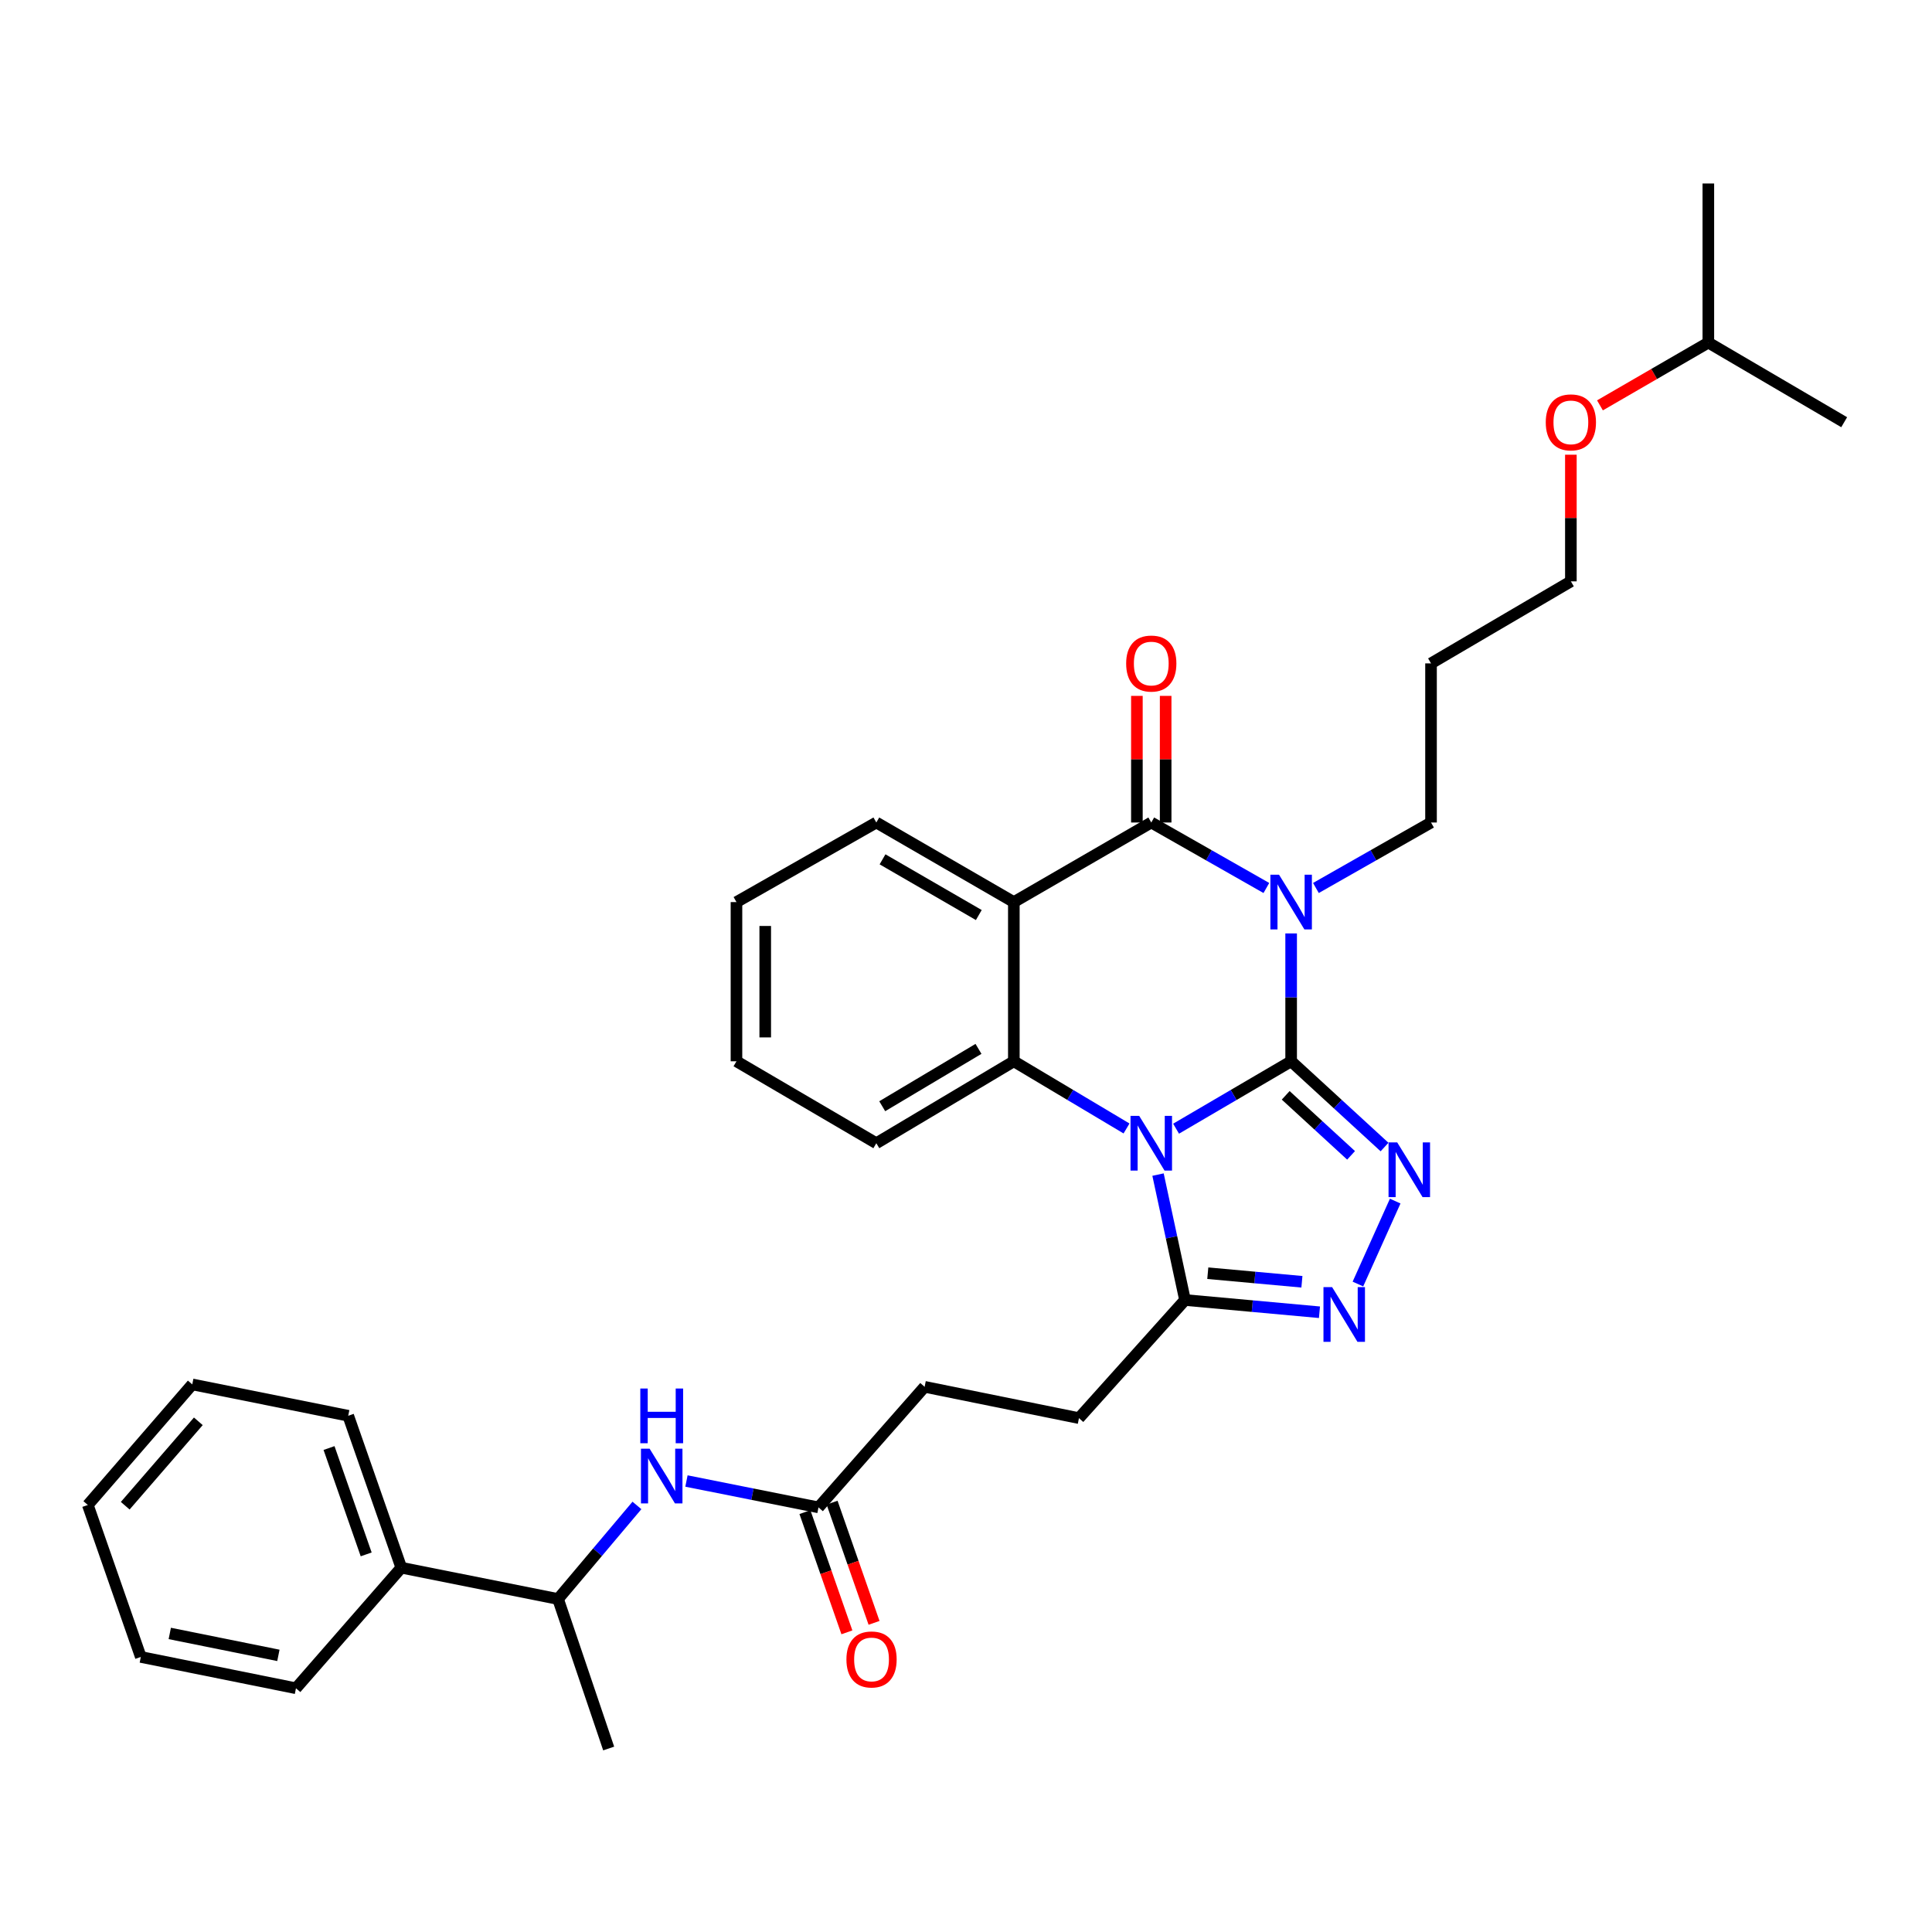 <?xml version='1.0' encoding='iso-8859-1'?>
<svg version='1.1' baseProfile='full'
              xmlns='http://www.w3.org/2000/svg'
                      xmlns:rdkit='http://www.rdkit.org/xml'
                      xmlns:xlink='http://www.w3.org/1999/xlink'
                  xml:space='preserve'
width='1000px' height='1000px' viewBox='0 0 1000 1000'>
<!-- END OF HEADER -->
<rect style='opacity:1.0;fill:#FFFFFF;stroke:none' width='1000' height='1000' x='0' y='0'> </rect>
<path class='bond-0' d='M 668.292,549.322 L 638.513,566.765' style='fill:none;fill-rule:evenodd;stroke:#000000;stroke-width:6px;stroke-linecap:butt;stroke-linejoin:miter;stroke-opacity:1' />
<path class='bond-0' d='M 638.513,566.765 L 608.735,584.209' style='fill:none;fill-rule:evenodd;stroke:#0000FF;stroke-width:6px;stroke-linecap:butt;stroke-linejoin:miter;stroke-opacity:1' />
<path class='bond-1' d='M 668.292,549.322 L 668.292,516.231' style='fill:none;fill-rule:evenodd;stroke:#000000;stroke-width:6px;stroke-linecap:butt;stroke-linejoin:miter;stroke-opacity:1' />
<path class='bond-1' d='M 668.292,516.231 L 668.292,483.141' style='fill:none;fill-rule:evenodd;stroke:#0000FF;stroke-width:6px;stroke-linecap:butt;stroke-linejoin:miter;stroke-opacity:1' />
<path class='bond-3' d='M 668.292,549.322 L 692.462,571.511' style='fill:none;fill-rule:evenodd;stroke:#000000;stroke-width:6px;stroke-linecap:butt;stroke-linejoin:miter;stroke-opacity:1' />
<path class='bond-3' d='M 692.462,571.511 L 716.632,593.7' style='fill:none;fill-rule:evenodd;stroke:#0000FF;stroke-width:6px;stroke-linecap:butt;stroke-linejoin:miter;stroke-opacity:1' />
<path class='bond-3' d='M 665.476,566.944 L 682.395,582.477' style='fill:none;fill-rule:evenodd;stroke:#000000;stroke-width:6px;stroke-linecap:butt;stroke-linejoin:miter;stroke-opacity:1' />
<path class='bond-3' d='M 682.395,582.477 L 699.314,598.009' style='fill:none;fill-rule:evenodd;stroke:#0000FF;stroke-width:6px;stroke-linecap:butt;stroke-linejoin:miter;stroke-opacity:1' />
<path class='bond-5' d='M 583.087,584.093 L 553.924,566.707' style='fill:none;fill-rule:evenodd;stroke:#0000FF;stroke-width:6px;stroke-linecap:butt;stroke-linejoin:miter;stroke-opacity:1' />
<path class='bond-5' d='M 553.924,566.707 L 524.76,549.322' style='fill:none;fill-rule:evenodd;stroke:#000000;stroke-width:6px;stroke-linecap:butt;stroke-linejoin:miter;stroke-opacity:1' />
<path class='bond-7' d='M 599.392,607.965 L 606.378,640.423' style='fill:none;fill-rule:evenodd;stroke:#0000FF;stroke-width:6px;stroke-linecap:butt;stroke-linejoin:miter;stroke-opacity:1' />
<path class='bond-7' d='M 606.378,640.423 L 613.363,672.882' style='fill:none;fill-rule:evenodd;stroke:#000000;stroke-width:6px;stroke-linecap:butt;stroke-linejoin:miter;stroke-opacity:1' />
<path class='bond-2' d='M 655.47,459.625 L 625.684,442.676' style='fill:none;fill-rule:evenodd;stroke:#0000FF;stroke-width:6px;stroke-linecap:butt;stroke-linejoin:miter;stroke-opacity:1' />
<path class='bond-2' d='M 625.684,442.676 L 595.897,425.728' style='fill:none;fill-rule:evenodd;stroke:#000000;stroke-width:6px;stroke-linecap:butt;stroke-linejoin:miter;stroke-opacity:1' />
<path class='bond-13' d='M 681.114,459.625 L 710.905,442.677' style='fill:none;fill-rule:evenodd;stroke:#0000FF;stroke-width:6px;stroke-linecap:butt;stroke-linejoin:miter;stroke-opacity:1' />
<path class='bond-13' d='M 710.905,442.677 L 740.695,425.728' style='fill:none;fill-rule:evenodd;stroke:#000000;stroke-width:6px;stroke-linecap:butt;stroke-linejoin:miter;stroke-opacity:1' />
<path class='bond-4' d='M 595.897,425.728 L 524.76,466.92' style='fill:none;fill-rule:evenodd;stroke:#000000;stroke-width:6px;stroke-linecap:butt;stroke-linejoin:miter;stroke-opacity:1' />
<path class='bond-10' d='M 603.34,425.728 L 603.34,392.958' style='fill:none;fill-rule:evenodd;stroke:#000000;stroke-width:6px;stroke-linecap:butt;stroke-linejoin:miter;stroke-opacity:1' />
<path class='bond-10' d='M 603.34,392.958 L 603.34,360.188' style='fill:none;fill-rule:evenodd;stroke:#FF0000;stroke-width:6px;stroke-linecap:butt;stroke-linejoin:miter;stroke-opacity:1' />
<path class='bond-10' d='M 588.455,425.728 L 588.455,392.958' style='fill:none;fill-rule:evenodd;stroke:#000000;stroke-width:6px;stroke-linecap:butt;stroke-linejoin:miter;stroke-opacity:1' />
<path class='bond-10' d='M 588.455,392.958 L 588.455,360.188' style='fill:none;fill-rule:evenodd;stroke:#FF0000;stroke-width:6px;stroke-linecap:butt;stroke-linejoin:miter;stroke-opacity:1' />
<path class='bond-6' d='M 722.158,621.679 L 702.854,664.613' style='fill:none;fill-rule:evenodd;stroke:#0000FF;stroke-width:6px;stroke-linecap:butt;stroke-linejoin:miter;stroke-opacity:1' />
<path class='bond-17' d='M 524.76,466.92 L 453.581,425.728' style='fill:none;fill-rule:evenodd;stroke:#000000;stroke-width:6px;stroke-linecap:butt;stroke-linejoin:miter;stroke-opacity:1' />
<path class='bond-17' d='M 506.627,473.625 L 456.802,444.791' style='fill:none;fill-rule:evenodd;stroke:#000000;stroke-width:6px;stroke-linecap:butt;stroke-linejoin:miter;stroke-opacity:1' />
<path class='bond-34' d='M 524.76,466.92 L 524.76,549.322' style='fill:none;fill-rule:evenodd;stroke:#000000;stroke-width:6px;stroke-linecap:butt;stroke-linejoin:miter;stroke-opacity:1' />
<path class='bond-18' d='M 524.76,549.322 L 453.581,591.729' style='fill:none;fill-rule:evenodd;stroke:#000000;stroke-width:6px;stroke-linecap:butt;stroke-linejoin:miter;stroke-opacity:1' />
<path class='bond-18' d='M 506.464,542.895 L 456.639,572.58' style='fill:none;fill-rule:evenodd;stroke:#000000;stroke-width:6px;stroke-linecap:butt;stroke-linejoin:miter;stroke-opacity:1' />
<path class='bond-33' d='M 682.956,679.217 L 648.16,676.049' style='fill:none;fill-rule:evenodd;stroke:#0000FF;stroke-width:6px;stroke-linecap:butt;stroke-linejoin:miter;stroke-opacity:1' />
<path class='bond-33' d='M 648.16,676.049 L 613.363,672.882' style='fill:none;fill-rule:evenodd;stroke:#000000;stroke-width:6px;stroke-linecap:butt;stroke-linejoin:miter;stroke-opacity:1' />
<path class='bond-33' d='M 673.867,663.442 L 649.509,661.225' style='fill:none;fill-rule:evenodd;stroke:#0000FF;stroke-width:6px;stroke-linecap:butt;stroke-linejoin:miter;stroke-opacity:1' />
<path class='bond-33' d='M 649.509,661.225 L 625.152,659.007' style='fill:none;fill-rule:evenodd;stroke:#000000;stroke-width:6px;stroke-linecap:butt;stroke-linejoin:miter;stroke-opacity:1' />
<path class='bond-12' d='M 613.363,672.882 L 558.468,734.021' style='fill:none;fill-rule:evenodd;stroke:#000000;stroke-width:6px;stroke-linecap:butt;stroke-linejoin:miter;stroke-opacity:1' />
<path class='bond-8' d='M 355.309,766.566 L 389.481,773.391' style='fill:none;fill-rule:evenodd;stroke:#0000FF;stroke-width:6px;stroke-linecap:butt;stroke-linejoin:miter;stroke-opacity:1' />
<path class='bond-8' d='M 389.481,773.391 L 423.653,780.216' style='fill:none;fill-rule:evenodd;stroke:#000000;stroke-width:6px;stroke-linecap:butt;stroke-linejoin:miter;stroke-opacity:1' />
<path class='bond-11' d='M 329.679,779.214 L 309.262,803.429' style='fill:none;fill-rule:evenodd;stroke:#0000FF;stroke-width:6px;stroke-linecap:butt;stroke-linejoin:miter;stroke-opacity:1' />
<path class='bond-11' d='M 309.262,803.429 L 288.845,827.644' style='fill:none;fill-rule:evenodd;stroke:#000000;stroke-width:6px;stroke-linecap:butt;stroke-linejoin:miter;stroke-opacity:1' />
<path class='bond-9' d='M 423.653,780.216 L 478.581,717.812' style='fill:none;fill-rule:evenodd;stroke:#000000;stroke-width:6px;stroke-linecap:butt;stroke-linejoin:miter;stroke-opacity:1' />
<path class='bond-14' d='M 416.626,782.67 L 427.49,813.784' style='fill:none;fill-rule:evenodd;stroke:#000000;stroke-width:6px;stroke-linecap:butt;stroke-linejoin:miter;stroke-opacity:1' />
<path class='bond-14' d='M 427.49,813.784 L 438.354,844.898' style='fill:none;fill-rule:evenodd;stroke:#FF0000;stroke-width:6px;stroke-linecap:butt;stroke-linejoin:miter;stroke-opacity:1' />
<path class='bond-14' d='M 430.679,777.763 L 441.544,808.877' style='fill:none;fill-rule:evenodd;stroke:#000000;stroke-width:6px;stroke-linecap:butt;stroke-linejoin:miter;stroke-opacity:1' />
<path class='bond-14' d='M 441.544,808.877 L 452.408,839.991' style='fill:none;fill-rule:evenodd;stroke:#FF0000;stroke-width:6px;stroke-linecap:butt;stroke-linejoin:miter;stroke-opacity:1' />
<path class='bond-15' d='M 288.845,827.644 L 207.71,811.435' style='fill:none;fill-rule:evenodd;stroke:#000000;stroke-width:6px;stroke-linecap:butt;stroke-linejoin:miter;stroke-opacity:1' />
<path class='bond-21' d='M 288.845,827.644 L 315.052,905.025' style='fill:none;fill-rule:evenodd;stroke:#000000;stroke-width:6px;stroke-linecap:butt;stroke-linejoin:miter;stroke-opacity:1' />
<path class='bond-16' d='M 558.468,734.021 L 478.581,717.812' style='fill:none;fill-rule:evenodd;stroke:#000000;stroke-width:6px;stroke-linecap:butt;stroke-linejoin:miter;stroke-opacity:1' />
<path class='bond-19' d='M 740.695,425.728 L 740.695,343.369' style='fill:none;fill-rule:evenodd;stroke:#000000;stroke-width:6px;stroke-linecap:butt;stroke-linejoin:miter;stroke-opacity:1' />
<path class='bond-23' d='M 207.71,811.435 L 180.237,732.797' style='fill:none;fill-rule:evenodd;stroke:#000000;stroke-width:6px;stroke-linecap:butt;stroke-linejoin:miter;stroke-opacity:1' />
<path class='bond-23' d='M 189.536,804.549 L 170.305,749.502' style='fill:none;fill-rule:evenodd;stroke:#000000;stroke-width:6px;stroke-linecap:butt;stroke-linejoin:miter;stroke-opacity:1' />
<path class='bond-24' d='M 207.71,811.435 L 153.194,873.84' style='fill:none;fill-rule:evenodd;stroke:#000000;stroke-width:6px;stroke-linecap:butt;stroke-linejoin:miter;stroke-opacity:1' />
<path class='bond-26' d='M 453.581,425.728 L 381.195,466.92' style='fill:none;fill-rule:evenodd;stroke:#000000;stroke-width:6px;stroke-linecap:butt;stroke-linejoin:miter;stroke-opacity:1' />
<path class='bond-27' d='M 453.581,591.729 L 381.195,549.322' style='fill:none;fill-rule:evenodd;stroke:#000000;stroke-width:6px;stroke-linecap:butt;stroke-linejoin:miter;stroke-opacity:1' />
<path class='bond-22' d='M 740.695,343.369 L 813.081,300.911' style='fill:none;fill-rule:evenodd;stroke:#000000;stroke-width:6px;stroke-linecap:butt;stroke-linejoin:miter;stroke-opacity:1' />
<path class='bond-20' d='M 813.081,235.354 L 813.081,268.133' style='fill:none;fill-rule:evenodd;stroke:#FF0000;stroke-width:6px;stroke-linecap:butt;stroke-linejoin:miter;stroke-opacity:1' />
<path class='bond-20' d='M 813.081,268.133 L 813.081,300.911' style='fill:none;fill-rule:evenodd;stroke:#000000;stroke-width:6px;stroke-linecap:butt;stroke-linejoin:miter;stroke-opacity:1' />
<path class='bond-25' d='M 828.137,209.815 L 856.186,193.571' style='fill:none;fill-rule:evenodd;stroke:#FF0000;stroke-width:6px;stroke-linecap:butt;stroke-linejoin:miter;stroke-opacity:1' />
<path class='bond-25' d='M 856.186,193.571 L 884.235,177.326' style='fill:none;fill-rule:evenodd;stroke:#000000;stroke-width:6px;stroke-linecap:butt;stroke-linejoin:miter;stroke-opacity:1' />
<path class='bond-30' d='M 180.237,732.797 L 99.515,716.563' style='fill:none;fill-rule:evenodd;stroke:#000000;stroke-width:6px;stroke-linecap:butt;stroke-linejoin:miter;stroke-opacity:1' />
<path class='bond-31' d='M 153.194,873.84 L 72.886,857.631' style='fill:none;fill-rule:evenodd;stroke:#000000;stroke-width:6px;stroke-linecap:butt;stroke-linejoin:miter;stroke-opacity:1' />
<path class='bond-31' d='M 144.093,856.817 L 87.877,845.471' style='fill:none;fill-rule:evenodd;stroke:#000000;stroke-width:6px;stroke-linecap:butt;stroke-linejoin:miter;stroke-opacity:1' />
<path class='bond-28' d='M 884.235,177.326 L 884.235,94.975' style='fill:none;fill-rule:evenodd;stroke:#000000;stroke-width:6px;stroke-linecap:butt;stroke-linejoin:miter;stroke-opacity:1' />
<path class='bond-29' d='M 884.235,177.326 L 954.545,218.535' style='fill:none;fill-rule:evenodd;stroke:#000000;stroke-width:6px;stroke-linecap:butt;stroke-linejoin:miter;stroke-opacity:1' />
<path class='bond-35' d='M 381.195,466.92 L 381.195,549.322' style='fill:none;fill-rule:evenodd;stroke:#000000;stroke-width:6px;stroke-linecap:butt;stroke-linejoin:miter;stroke-opacity:1' />
<path class='bond-35' d='M 396.081,479.281 L 396.081,536.961' style='fill:none;fill-rule:evenodd;stroke:#000000;stroke-width:6px;stroke-linecap:butt;stroke-linejoin:miter;stroke-opacity:1' />
<path class='bond-36' d='M 99.515,716.563 L 45.455,778.976' style='fill:none;fill-rule:evenodd;stroke:#000000;stroke-width:6px;stroke-linecap:butt;stroke-linejoin:miter;stroke-opacity:1' />
<path class='bond-36' d='M 102.657,735.671 L 64.815,779.36' style='fill:none;fill-rule:evenodd;stroke:#000000;stroke-width:6px;stroke-linecap:butt;stroke-linejoin:miter;stroke-opacity:1' />
<path class='bond-32' d='M 72.886,857.631 L 45.455,778.976' style='fill:none;fill-rule:evenodd;stroke:#000000;stroke-width:6px;stroke-linecap:butt;stroke-linejoin:miter;stroke-opacity:1' />
<path  class='atom-1' d='M 589.637 577.569
L 598.917 592.569
Q 599.837 594.049, 601.317 596.729
Q 602.797 599.409, 602.877 599.569
L 602.877 577.569
L 606.637 577.569
L 606.637 605.889
L 602.757 605.889
L 592.797 589.489
Q 591.637 587.569, 590.397 585.369
Q 589.197 583.169, 588.837 582.489
L 588.837 605.889
L 585.157 605.889
L 585.157 577.569
L 589.637 577.569
' fill='#0000FF'/>
<path  class='atom-2' d='M 662.032 452.76
L 671.312 467.76
Q 672.232 469.24, 673.712 471.92
Q 675.192 474.6, 675.272 474.76
L 675.272 452.76
L 679.032 452.76
L 679.032 481.08
L 675.152 481.08
L 665.192 464.68
Q 664.032 462.76, 662.792 460.56
Q 661.592 458.36, 661.232 457.68
L 661.232 481.08
L 657.552 481.08
L 657.552 452.76
L 662.032 452.76
' fill='#0000FF'/>
<path  class='atom-4' d='M 723.188 591.306
L 732.468 606.306
Q 733.388 607.786, 734.868 610.466
Q 736.348 613.146, 736.428 613.306
L 736.428 591.306
L 740.188 591.306
L 740.188 619.626
L 736.308 619.626
L 726.348 603.226
Q 725.188 601.306, 723.948 599.106
Q 722.748 596.906, 722.388 596.226
L 722.388 619.626
L 718.708 619.626
L 718.708 591.306
L 723.188 591.306
' fill='#0000FF'/>
<path  class='atom-7' d='M 689.505 666.223
L 698.785 681.223
Q 699.705 682.703, 701.185 685.383
Q 702.665 688.063, 702.745 688.223
L 702.745 666.223
L 706.505 666.223
L 706.505 694.543
L 702.625 694.543
L 692.665 678.143
Q 691.505 676.223, 690.265 674.023
Q 689.065 671.823, 688.705 671.143
L 688.705 694.543
L 685.025 694.543
L 685.025 666.223
L 689.505 666.223
' fill='#0000FF'/>
<path  class='atom-9' d='M 336.24 749.848
L 345.52 764.848
Q 346.44 766.328, 347.92 769.008
Q 349.4 771.688, 349.48 771.848
L 349.48 749.848
L 353.24 749.848
L 353.24 778.168
L 349.36 778.168
L 339.4 761.768
Q 338.24 759.848, 337 757.648
Q 335.8 755.448, 335.44 754.768
L 335.44 778.168
L 331.76 778.168
L 331.76 749.848
L 336.24 749.848
' fill='#0000FF'/>
<path  class='atom-9' d='M 331.42 718.696
L 335.26 718.696
L 335.26 730.736
L 349.74 730.736
L 349.74 718.696
L 353.58 718.696
L 353.58 747.016
L 349.74 747.016
L 349.74 733.936
L 335.26 733.936
L 335.26 747.016
L 331.42 747.016
L 331.42 718.696
' fill='#0000FF'/>
<path  class='atom-11' d='M 582.897 343.449
Q 582.897 336.649, 586.257 332.849
Q 589.617 329.049, 595.897 329.049
Q 602.177 329.049, 605.537 332.849
Q 608.897 336.649, 608.897 343.449
Q 608.897 350.329, 605.497 354.249
Q 602.097 358.129, 595.897 358.129
Q 589.657 358.129, 586.257 354.249
Q 582.897 350.369, 582.897 343.449
M 595.897 354.929
Q 600.217 354.929, 602.537 352.049
Q 604.897 349.129, 604.897 343.449
Q 604.897 337.889, 602.537 335.089
Q 600.217 332.249, 595.897 332.249
Q 591.577 332.249, 589.217 335.049
Q 586.897 337.849, 586.897 343.449
Q 586.897 349.169, 589.217 352.049
Q 591.577 354.929, 595.897 354.929
' fill='#FF0000'/>
<path  class='atom-15' d='M 438.108 858.926
Q 438.108 852.126, 441.468 848.326
Q 444.828 844.526, 451.108 844.526
Q 457.388 844.526, 460.748 848.326
Q 464.108 852.126, 464.108 858.926
Q 464.108 865.806, 460.708 869.726
Q 457.308 873.606, 451.108 873.606
Q 444.868 873.606, 441.468 869.726
Q 438.108 865.846, 438.108 858.926
M 451.108 870.406
Q 455.428 870.406, 457.748 867.526
Q 460.108 864.606, 460.108 858.926
Q 460.108 853.366, 457.748 850.566
Q 455.428 847.726, 451.108 847.726
Q 446.788 847.726, 444.428 850.526
Q 442.108 853.326, 442.108 858.926
Q 442.108 864.646, 444.428 867.526
Q 446.788 870.406, 451.108 870.406
' fill='#FF0000'/>
<path  class='atom-21' d='M 800.081 218.615
Q 800.081 211.815, 803.441 208.015
Q 806.801 204.215, 813.081 204.215
Q 819.361 204.215, 822.721 208.015
Q 826.081 211.815, 826.081 218.615
Q 826.081 225.495, 822.681 229.415
Q 819.281 233.295, 813.081 233.295
Q 806.841 233.295, 803.441 229.415
Q 800.081 225.535, 800.081 218.615
M 813.081 230.095
Q 817.401 230.095, 819.721 227.215
Q 822.081 224.295, 822.081 218.615
Q 822.081 213.055, 819.721 210.255
Q 817.401 207.415, 813.081 207.415
Q 808.761 207.415, 806.401 210.215
Q 804.081 213.015, 804.081 218.615
Q 804.081 224.335, 806.401 227.215
Q 808.761 230.095, 813.081 230.095
' fill='#FF0000'/>
</svg>
